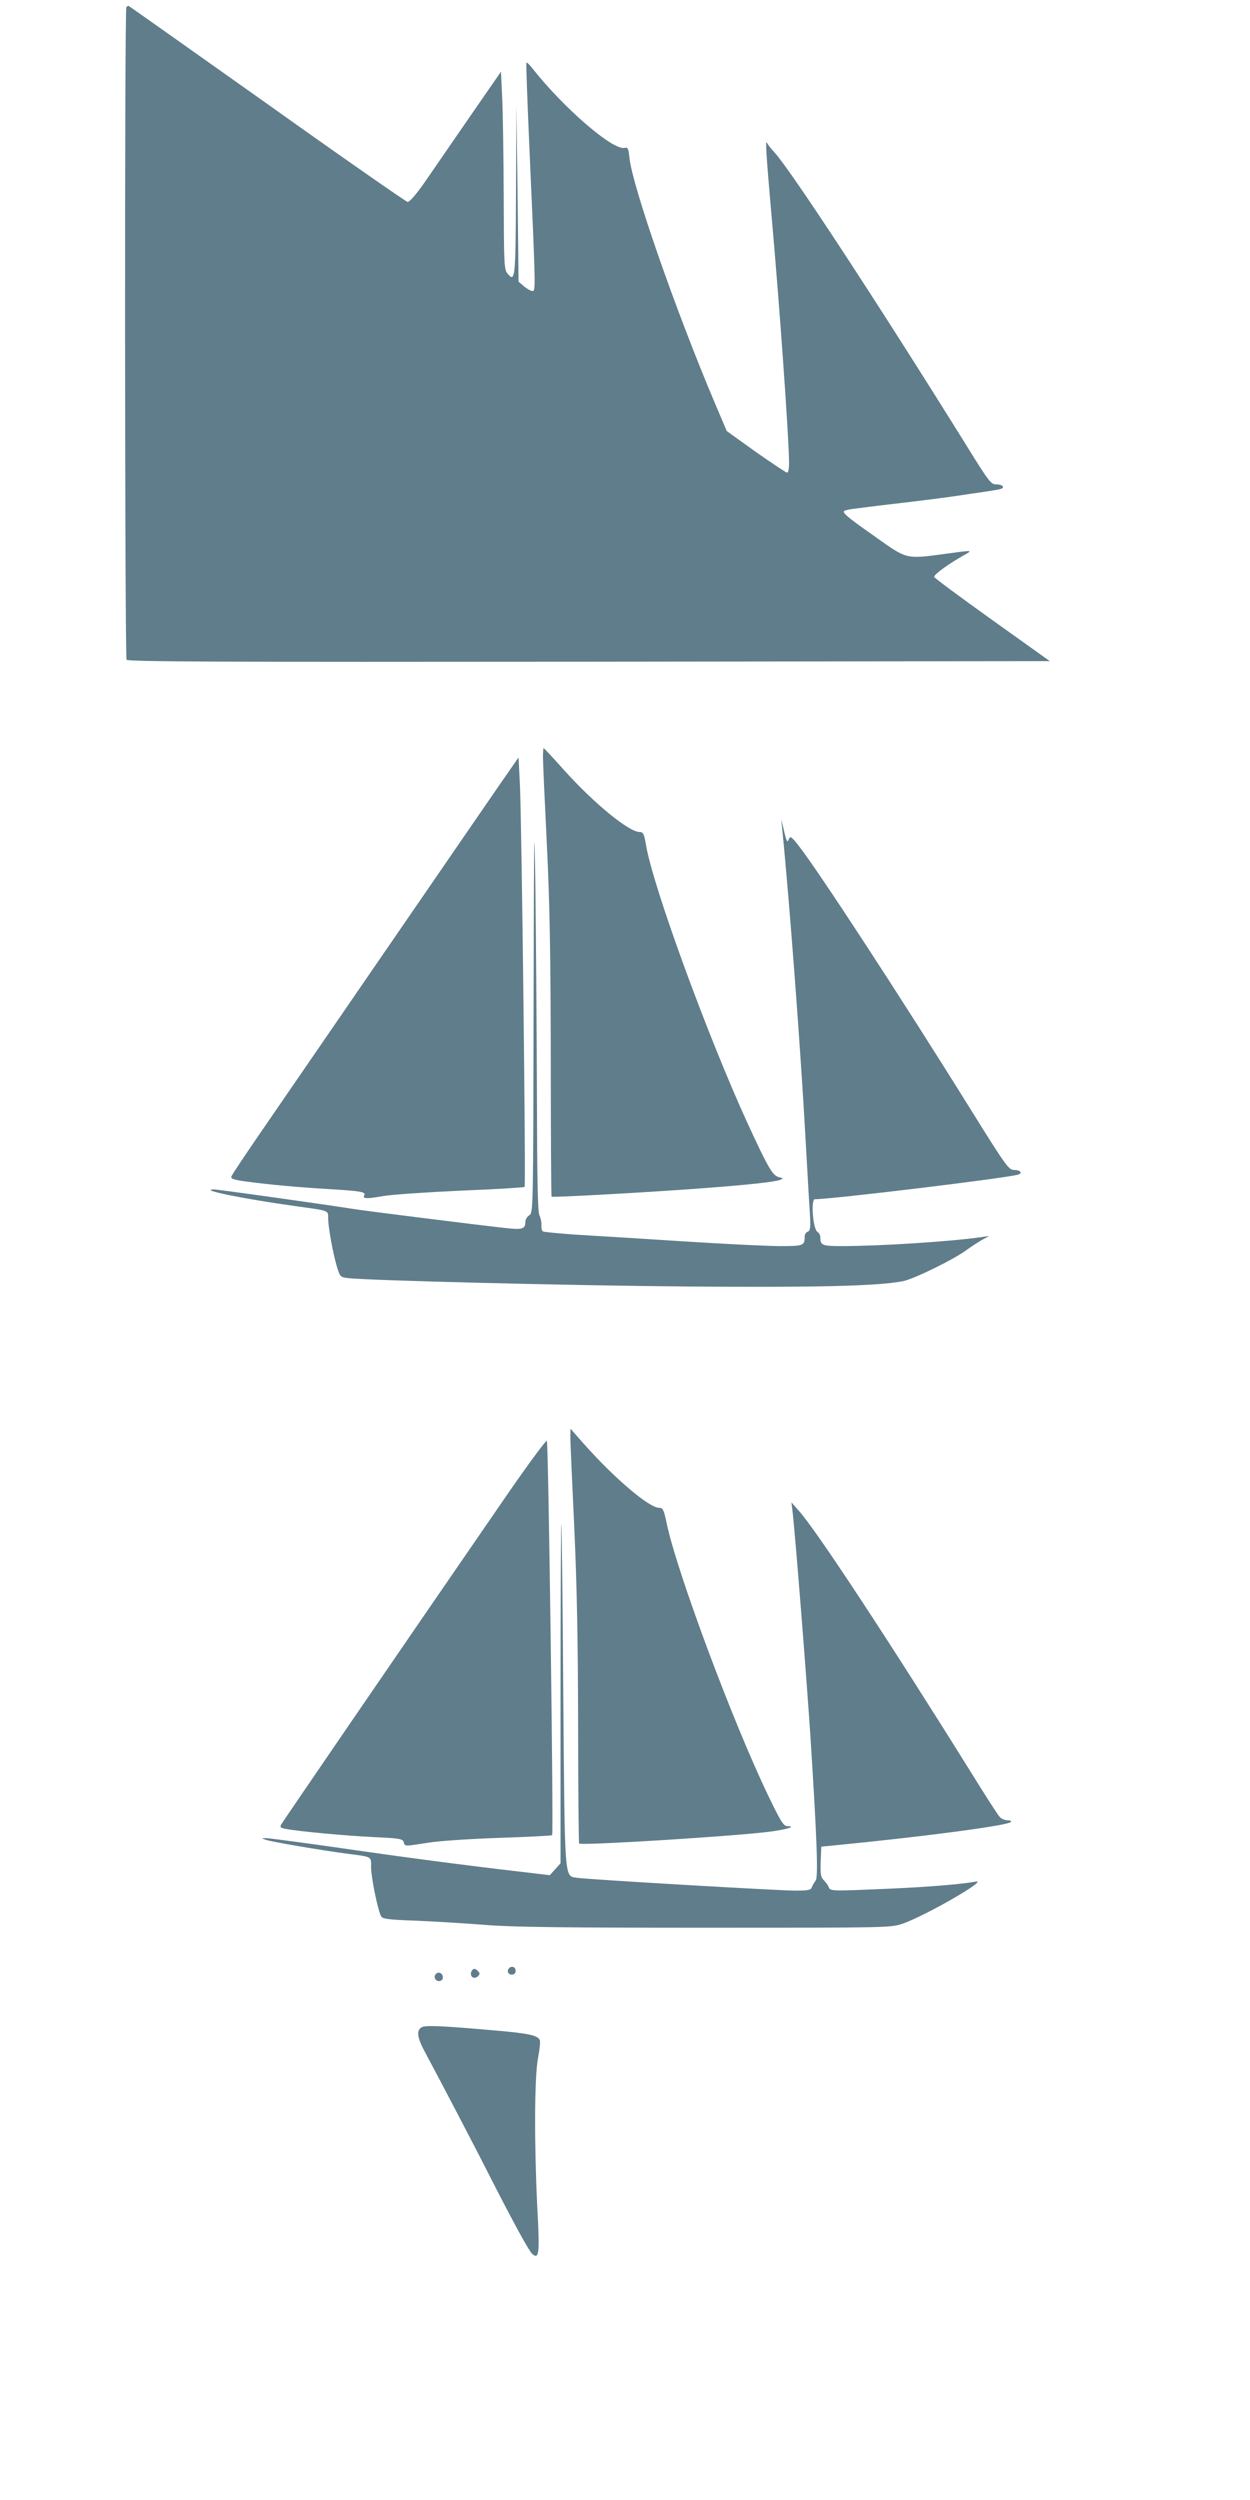 <?xml version="1.0" standalone="no"?>
<!DOCTYPE svg PUBLIC "-//W3C//DTD SVG 20010904//EN"
 "http://www.w3.org/TR/2001/REC-SVG-20010904/DTD/svg10.dtd">
<svg version="1.0" xmlns="http://www.w3.org/2000/svg"
 width="640pt" height="1280pt" viewBox="0 0 640 1280"
 preserveAspectRatio="xMidYMid meet">
<g transform="translate(0,1280) scale(0.1,-0.1)"
fill="#607d8b" stroke="none">
<path d="M647 12763 c-10 -9 -8 -3325 1 -3341 7 -10 487 -12 2368 -10 l2359 3
-294 210 c-162 116 -296 215 -298 221 -4 11 78 70 152 111 48 27 48 27 -90 8
-207 -28 -200 -29 -353 79 -142 100 -172 124 -172 137 0 4 19 10 43 13 23 3
80 10 127 16 282 33 358 43 475 61 72 10 140 21 153 24 31 7 18 25 -18 25 -26
0 -38 15 -151 198 -446 717 -900 1411 -984 1502 -18 19 -35 42 -39 50 -8 19
-2 -76 23 -360 43 -479 91 -1163 91 -1281 0 -27 -4 -49 -10 -49 -5 0 -77 48
-160 106 l-149 107 -62 146 c-203 480 -420 1106 -436 1251 -5 49 -8 57 -24 53
-59 -16 -314 204 -478 413 -12 15 -23 25 -26 23 -2 -3 5 -193 15 -424 33 -739
33 -745 16 -745 -8 0 -28 11 -43 24 l-28 24 -5 454 -6 453 -2 -437 c-2 -456
-4 -477 -44 -428 -17 21 -18 49 -19 399 -1 207 -4 434 -8 505 l-6 129 -155
-224 c-85 -123 -188 -273 -230 -334 -47 -68 -83 -110 -93 -109 -8 1 -333 227
-720 503 -388 275 -707 501 -709 501 -3 0 -8 -3 -11 -7z"/>
<path d="M2780 8923 c0 -27 9 -228 20 -449 15 -309 19 -559 20 -1099 0 -384 2
-700 4 -702 5 -5 524 24 771 43 228 17 369 32 399 43 18 7 18 8 -6 14 -33 9
-54 45 -161 277 -205 448 -482 1206 -519 1421 -10 60 -15 69 -33 69 -55 0
-235 148 -386 316 -56 63 -104 114 -106 114 -1 0 -3 -21 -3 -47z"/>
<path d="M2621 8873 c-19 -26 -286 -415 -594 -863 -308 -448 -622 -906 -698
-1016 -76 -111 -141 -208 -144 -217 -5 -12 9 -17 72 -26 117 -16 270 -30 440
-40 150 -9 178 -14 168 -31 -11 -18 13 -19 96 -4 46 8 227 20 402 28 175 7
320 16 323 19 7 6 -15 1875 -24 2060 l-7 139 -34 -49z"/>
<path d="M2732 7668 c-2 -1066 -2 -1078 -22 -1090 -11 -7 -20 -22 -20 -33 0
-37 -15 -42 -98 -33 -162 18 -720 88 -782 98 -131 21 -692 100 -713 100 -88 0
147 -48 413 -85 180 -25 170 -21 170 -63 1 -48 23 -171 44 -244 17 -56 18 -57
59 -62 96 -12 1128 -38 1742 -43 649 -5 965 2 1097 27 57 11 267 114 331 163
18 13 50 34 72 47 l40 22 -40 -6 c-161 -23 -520 -46 -716 -46 -101 0 -109 4
-109 47 0 9 -7 21 -16 27 -22 17 -33 166 -12 166 90 0 980 108 1041 126 25 8
11 24 -22 24 -26 0 -42 22 -217 303 -353 568 -787 1233 -885 1357 -37 47 -43
51 -50 34 -8 -22 -12 -15 -28 56 l-11 45 5 -50 c38 -378 96 -1157 119 -1580 9
-154 18 -324 22 -378 5 -83 3 -98 -10 -103 -9 -3 -16 -14 -16 -24 0 -48 -6
-50 -126 -50 -62 0 -290 11 -506 25 -216 14 -462 29 -546 34 -83 6 -157 13
-162 16 -6 4 -9 18 -8 33 1 15 -4 37 -10 49 -9 16 -12 183 -13 630 -1 334 -5
817 -8 1073 -6 381 -7 271 -9 -612z"/>
<path d="M2920 5445 c0 -22 9 -229 20 -460 14 -307 19 -582 20 -1019 0 -330 3
-602 5 -605 11 -11 773 36 970 60 88 11 147 28 97 29 -20 0 -34 22 -97 153
-179 370 -468 1144 -521 1395 -15 72 -20 82 -39 82 -52 0 -230 152 -388 330
l-66 75 -1 -40z"/>
<path d="M2597 5148 c-544 -790 -1149 -1674 -1157 -1689 -8 -14 -4 -18 23 -23
67 -13 307 -35 451 -42 133 -6 149 -9 153 -26 6 -22 3 -22 123 -3 52 9 216 20
364 25 147 5 270 11 273 14 8 8 -19 2010 -27 2019 -4 5 -95 -119 -203 -275z"/>
<path d="M4056 5076 c12 -83 74 -871 94 -1176 33 -518 40 -713 26 -729 -7 -9
-16 -24 -19 -33 -5 -15 -19 -18 -84 -18 -84 0 -1067 57 -1120 66 -64 10 -61
-27 -69 937 -3 480 -8 874 -10 876 -2 2 -4 -388 -4 -867 l0 -872 -27 -30 -28
-31 -135 16 c-294 34 -621 77 -950 125 -190 27 -356 49 -370 49 -23 -1 -23 -1
5 -10 36 -11 284 -53 405 -69 139 -18 130 -13 130 -71 0 -50 34 -218 51 -250
7 -14 37 -18 181 -23 95 -4 256 -14 358 -22 141 -11 408 -14 1127 -14 937 0
943 0 1005 21 116 40 444 229 373 215 -72 -13 -236 -27 -440 -36 -302 -13
-304 -13 -312 8 -3 9 -15 25 -25 35 -16 16 -18 31 -16 95 l3 77 70 7 c461 45
881 101 900 119 5 5 -1 9 -16 9 -14 0 -33 8 -41 18 -9 9 -73 109 -143 222
-418 671 -797 1248 -886 1346 l-37 42 4 -32z"/>
<path d="M2607 2723 c-14 -13 -6 -33 13 -33 13 0 20 7 20 20 0 19 -20 27 -33
13z"/>
<path d="M2413 2704 c-9 -23 13 -40 32 -24 12 10 13 16 4 26 -15 18 -28 18
-36 -2z"/>
<path d="M2227 2686 c-8 -19 15 -37 32 -26 17 10 7 40 -13 40 -7 0 -16 -6 -19
-14z"/>
<path d="M2158 2420 c-27 -17 -22 -53 18 -127 72 -134 259 -491 333 -638 121
-237 200 -382 217 -396 34 -28 38 1 25 238 -16 324 -15 672 4 767 8 42 12 83
9 90 -10 25 -56 35 -229 50 -274 24 -358 28 -377 16z"/>
</g>
</svg>
